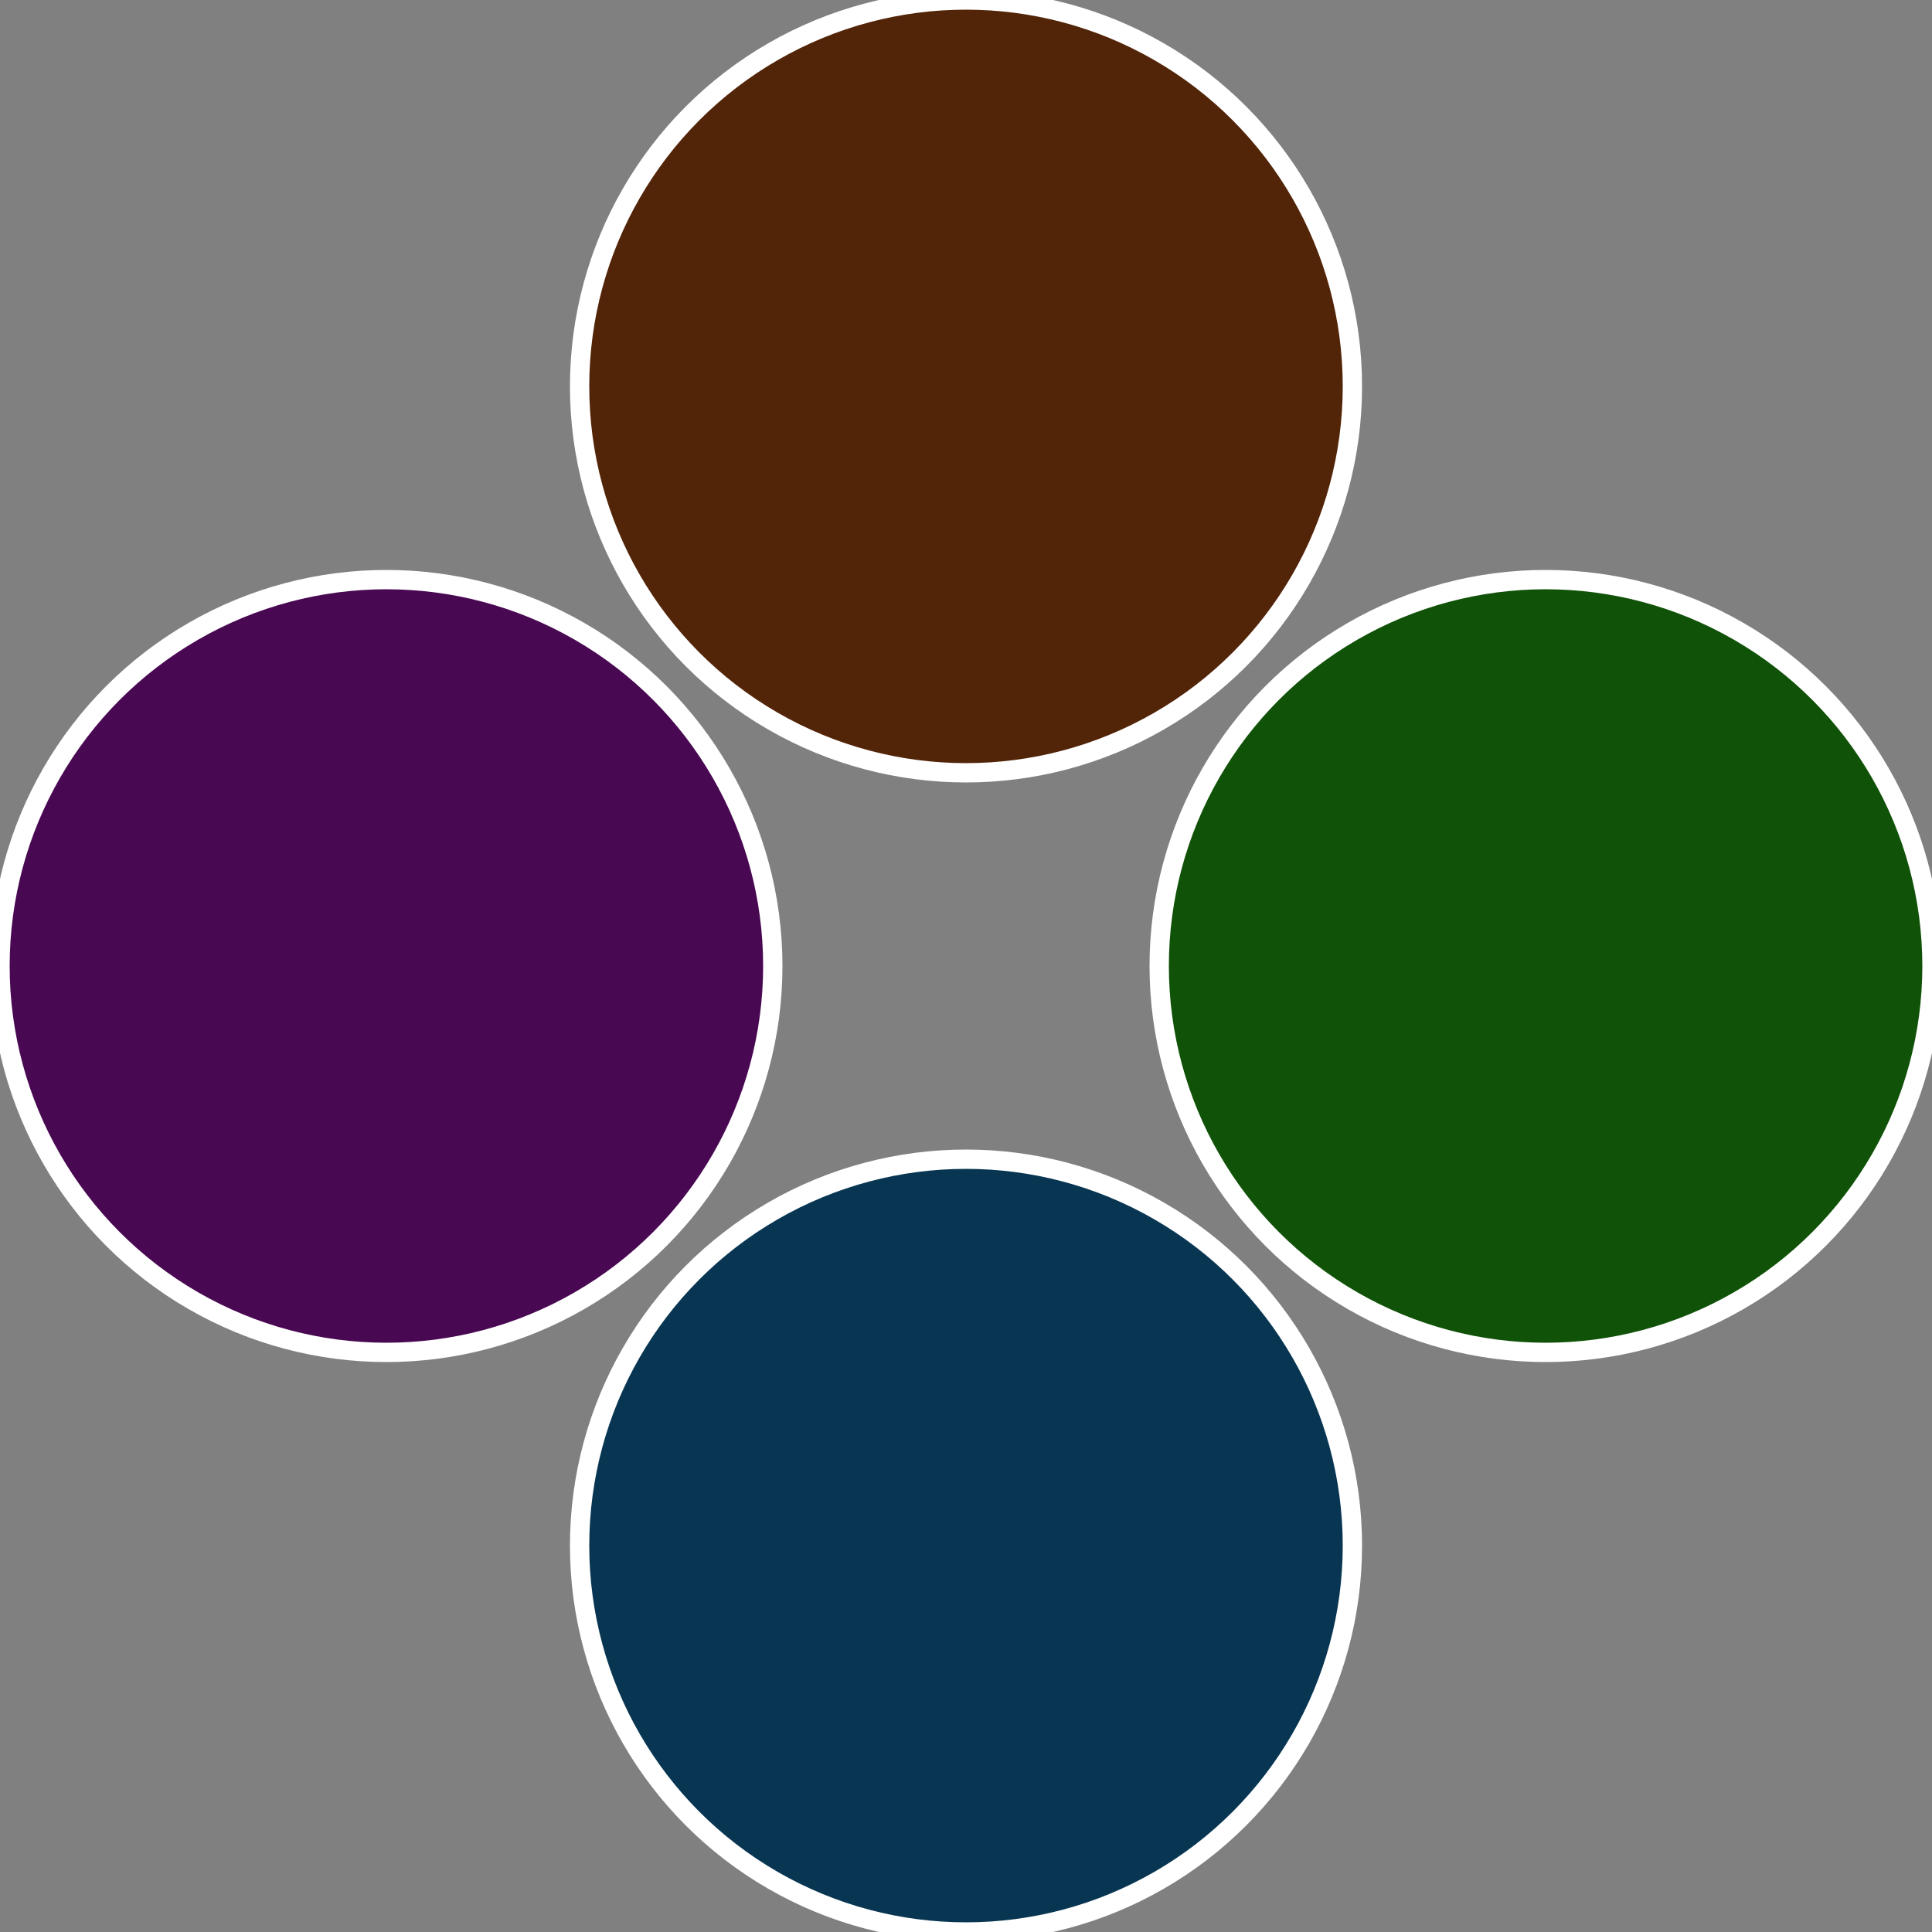<?xml version="1.0" standalone="no"?>
<svg width="500" height="500" viewBox="-1 -1 2 2" xmlns="http://www.w3.org/2000/svg">
 
                <rect x="-1" y="-1" width="2" height="2" fill="#808080" stroke="none"/>
 
                <circle cx="0.6" cy="0" r="0.4" fill="#105208" stroke="#fff" stroke-width="1%" />
             
                <circle cx="3.6739403974421E-17" cy="0.6" r="0.4" fill="#083652" stroke="#fff" stroke-width="1%" />
             
                <circle cx="-0.6" cy="7.3478807948841E-17" r="0.4" fill="#490852" stroke="#fff" stroke-width="1%" />
             
                <circle cx="-1.1021821192326E-16" cy="-0.6" r="0.4" fill="#522408" stroke="#fff" stroke-width="1%" />
            </svg>
